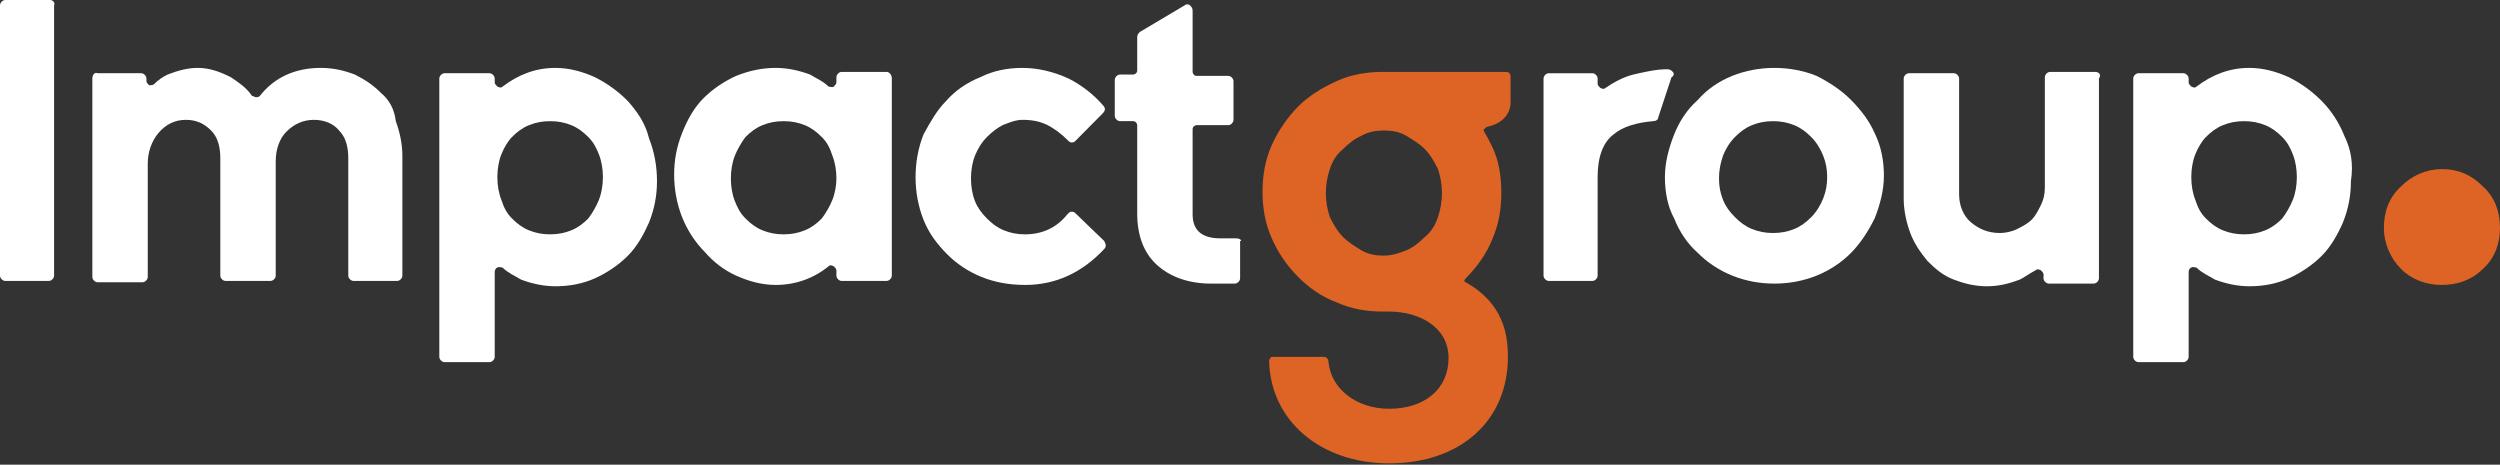 <?xml version="1.0" encoding="UTF-8"?> <svg xmlns="http://www.w3.org/2000/svg" width="538" height="100" viewBox="0 0 538 100" fill="none"><rect x="0" y="0" width="538" height="100" fill="#333333" stroke="none"/><path d="M359.992 15.474C359.708 15.187 359.424 14.901 358.856 14.901C356.301 14.901 354.03 15.474 351.474 16.047C349.203 16.62 347.216 17.766 345.512 18.912C345.229 19.199 344.945 19.199 344.377 18.912C344.093 18.626 343.809 18.339 343.809 18.053V16.907C343.809 16.334 343.241 15.761 342.673 15.761H333.305C332.737 15.761 332.169 16.334 332.169 16.907V59.313C332.169 59.887 332.737 60.46 333.305 60.46H342.673C343.241 60.46 343.809 59.887 343.809 59.313V38.11C343.809 33.812 344.945 30.66 347.216 28.941C349.203 27.222 352.326 26.362 355.733 26.076C356.301 26.076 356.869 25.789 356.869 25.216L359.708 16.62C360.276 16.334 360.276 15.761 359.992 15.474Z" fill="white"></path><path d="M398.319 21.49C396.331 19.484 393.776 17.765 390.937 16.332C388.098 15.186 384.975 14.613 381.852 14.613C378.729 14.613 375.606 15.186 372.767 16.332C369.928 17.479 367.373 19.198 365.386 21.49C363.114 23.496 361.411 26.075 360.275 28.94C359.14 31.805 358.288 34.957 358.288 38.109C358.288 41.261 358.856 44.413 360.275 46.992C361.411 49.857 363.114 52.436 365.386 54.441C367.373 56.447 369.928 58.166 372.767 59.312C375.606 60.459 378.729 61.032 381.852 61.032C384.975 61.032 388.098 60.459 390.937 59.312C393.776 58.166 396.331 56.447 398.319 54.441C400.306 52.436 402.009 49.857 403.429 46.992C404.565 44.126 405.416 40.974 405.416 37.822C405.416 34.671 404.848 31.519 403.429 28.653C402.293 26.075 400.59 23.782 398.319 21.49ZM393.208 38.109C393.208 39.828 392.924 41.261 392.357 42.694C391.789 44.126 390.937 45.559 389.802 46.705C388.666 47.851 387.53 48.711 386.111 49.284C384.691 49.857 383.272 50.143 381.568 50.143C379.865 50.143 378.445 49.857 377.026 49.284C375.606 48.711 374.471 47.851 373.335 46.705C372.199 45.559 371.348 44.413 370.78 42.98C370.212 41.547 369.928 40.115 369.928 38.395C369.928 36.676 370.212 35.244 370.78 33.525C371.348 32.092 372.199 30.659 373.335 29.513C374.471 28.367 375.606 27.507 377.026 26.934C378.445 26.361 379.865 26.075 381.568 26.075C383.272 26.075 384.691 26.361 386.111 26.934C387.53 27.507 388.666 28.367 389.802 29.513C390.937 30.659 391.789 32.092 392.357 33.525C392.924 34.957 393.208 36.39 393.208 38.109Z" fill="white"></path><path d="M450.841 15.473H441.189C440.621 15.473 440.053 16.046 440.053 16.619V40.401C440.053 41.834 439.769 42.98 439.201 44.126C438.633 45.272 438.066 46.418 437.214 47.278C436.362 48.137 435.227 48.711 434.091 49.284C432.955 49.857 431.536 50.143 430.4 50.143C427.845 50.143 425.858 49.284 424.154 47.851C422.451 46.418 421.599 44.126 421.599 41.834V16.905C421.599 16.332 421.031 15.759 420.463 15.759H410.811C410.243 15.759 409.675 16.332 409.675 16.905V42.693C409.675 45.272 410.243 47.851 411.095 50.143C411.946 52.435 413.366 54.441 414.785 56.16C416.489 57.88 418.192 59.312 420.463 60.172C422.735 61.031 425.006 61.605 427.561 61.605C430.116 61.605 432.388 61.031 434.659 60.172C435.794 59.599 436.93 58.739 438.066 58.166C438.35 57.88 438.633 57.88 439.201 58.166C439.485 58.453 439.769 58.739 439.769 59.026V59.885C439.769 60.458 440.337 61.031 440.905 61.031H450.557C451.125 61.031 451.693 60.458 451.693 59.885V16.905C452.261 16.046 451.693 15.473 450.841 15.473Z" fill="white"></path><path d="M504.499 29.227C503.363 26.361 501.66 23.782 499.673 21.777C497.685 19.771 495.414 18.052 492.575 16.619C490.02 15.473 487.181 14.613 484.058 14.613C479.799 14.613 476.109 16.046 472.702 18.625C472.418 18.911 472.134 18.911 471.566 18.625C471.282 18.338 470.998 18.052 470.998 17.765V16.905C470.998 16.332 470.43 15.759 469.863 15.759H460.21C459.642 15.759 459.074 16.332 459.074 16.905V76.791C459.074 77.364 459.642 77.937 460.21 77.937H469.863C470.43 77.937 470.998 77.364 470.998 76.791V58.453C470.998 58.166 471.282 57.593 471.566 57.593C471.85 57.307 472.418 57.593 472.702 57.593C473.837 58.739 475.257 59.312 476.676 60.172C478.948 61.032 481.503 61.605 484.058 61.605C487.181 61.605 490.02 61.032 492.575 59.886C495.13 58.739 497.685 57.02 499.673 55.014C501.66 53.009 503.08 50.43 504.215 47.851C505.351 44.986 505.919 42.12 505.919 38.969C506.486 35.244 505.919 32.092 504.499 29.227ZM494.278 38.109C494.278 39.828 493.995 41.547 493.427 42.98C492.859 44.413 492.007 45.845 491.156 46.992C490.02 48.138 488.884 48.997 487.465 49.57C486.045 50.143 484.626 50.43 482.922 50.43C481.219 50.43 479.799 50.143 478.38 49.57C476.96 48.997 475.825 48.138 474.689 46.992C473.553 45.845 472.986 44.699 472.418 42.98C471.85 41.547 471.566 39.828 471.566 38.109C471.566 36.39 471.85 34.671 472.418 33.238C472.986 31.805 473.837 30.373 474.689 29.513C475.825 28.367 476.96 27.507 478.38 26.934C479.799 26.361 481.219 26.075 482.922 26.075C484.626 26.075 486.045 26.361 487.465 26.934C488.884 27.507 490.02 28.367 491.156 29.513C492.291 30.659 492.859 31.805 493.427 33.238C493.995 34.671 494.278 36.39 494.278 38.109Z" fill="white"></path><path d="M10.788 0H1.136C0.568 0 0 0.573 0 1.146V59.312C0 59.885 0.568 60.458 1.136 60.458H10.505C11.072 60.458 11.64 59.885 11.64 59.312V1.146C11.924 0.573 11.356 0 10.788 0Z" fill="white"></path><path d="M82.049 20.057C80.345 18.338 78.642 17.192 76.371 16.046C74.099 15.186 71.828 14.613 68.989 14.613C63.595 14.613 59.052 16.619 55.929 20.631C55.645 20.917 55.361 20.917 55.078 20.917C54.794 20.917 54.51 20.631 54.226 20.631C53.09 18.911 51.387 17.765 49.683 16.619C47.412 15.473 45.141 14.613 42.586 14.613C40.315 14.613 38.327 15.186 36.056 16.046C34.92 16.619 34.069 17.192 33.217 18.052C32.933 18.338 32.649 18.338 32.081 18.338C31.797 18.052 31.514 17.765 31.514 17.479V16.905C31.514 16.332 30.946 15.759 30.378 15.759H21.009C20.441 15.473 19.873 16.046 19.873 16.905V59.599C19.873 60.172 20.441 60.745 21.009 60.745H30.662C31.23 60.745 31.797 60.172 31.797 59.599V35.244C31.797 32.665 32.649 30.373 34.069 28.653C35.772 26.648 37.759 25.788 40.031 25.788C42.302 25.788 44.005 26.648 45.425 28.08C46.844 29.513 47.412 31.519 47.412 34.097V59.312C47.412 59.886 47.98 60.459 48.548 60.459H58.201C58.768 60.459 59.336 59.886 59.336 59.312V34.671C59.336 32.092 60.188 29.799 61.607 28.367C63.311 26.648 65.298 25.788 67.569 25.788C69.841 25.788 71.828 26.648 72.964 28.08C74.383 29.513 74.951 31.519 74.951 34.097V59.312C74.951 59.886 75.519 60.459 76.087 60.459H85.455C86.023 60.459 86.591 59.886 86.591 59.312V33.525C86.591 30.946 86.023 28.367 85.171 26.075C84.888 23.496 83.752 21.49 82.049 20.057Z" fill="white"></path><path d="M135.139 21.777C133.152 19.771 130.88 18.052 128.041 16.619C125.486 15.473 122.647 14.613 119.524 14.613C115.265 14.613 111.575 16.046 108.168 18.625C107.884 18.911 107.6 18.911 107.032 18.625C106.748 18.338 106.464 18.052 106.464 17.765V16.905C106.464 16.332 105.897 15.759 105.329 15.759H95.676C95.108 15.759 94.54 16.332 94.54 16.905V76.791C94.54 77.364 95.108 77.937 95.676 77.937H105.329C105.897 77.937 106.464 77.364 106.464 76.791V58.453C106.464 58.166 106.748 57.593 107.032 57.593C107.316 57.307 107.884 57.593 108.168 57.593C109.303 58.739 110.723 59.312 112.143 60.172C114.414 61.032 116.969 61.605 119.524 61.605C122.647 61.605 125.486 61.032 128.041 59.886C130.596 58.739 133.152 57.02 135.139 55.014C137.126 53.009 138.546 50.43 139.681 47.851C140.817 44.986 141.385 42.12 141.385 38.969C141.385 35.817 140.817 32.665 139.681 29.799C138.83 26.361 137.126 24.069 135.139 21.777ZM128.893 42.98C128.325 44.413 127.473 45.845 126.622 46.992C125.486 48.138 124.35 48.997 122.931 49.57C121.511 50.143 120.092 50.43 118.388 50.43C116.685 50.43 115.265 50.143 113.846 49.57C112.426 48.997 111.291 48.138 110.155 46.992C109.02 45.845 108.452 44.699 107.884 42.98C107.316 41.547 107.032 39.828 107.032 38.109C107.032 36.39 107.316 34.671 107.884 33.238C108.452 31.805 109.303 30.373 110.155 29.513C111.291 28.367 112.426 27.507 113.846 26.934C115.265 26.361 116.685 26.075 118.388 26.075C120.092 26.075 121.511 26.361 122.931 26.934C124.35 27.507 125.486 28.367 126.622 29.513C127.757 30.659 128.325 31.805 128.893 33.238C129.461 34.671 129.745 36.39 129.745 38.109C129.745 39.828 129.461 41.547 128.893 42.98Z" fill="white"></path><path d="M190.784 15.473H181.131C180.564 15.473 179.996 16.046 179.996 16.619V17.765C179.996 18.052 179.712 18.338 179.428 18.625C179.144 18.911 178.576 18.625 178.292 18.625C177.157 17.479 175.737 16.905 174.318 16.046C172.046 15.186 169.491 14.613 166.936 14.613C164.097 14.613 161.258 15.186 158.419 16.332C155.864 17.479 153.309 19.198 151.321 21.203C149.334 23.209 147.915 25.788 146.779 28.653C145.643 31.519 145.076 34.384 145.076 37.536C145.076 40.688 145.643 43.84 146.779 46.705C147.915 49.57 149.618 52.149 151.605 54.155C153.593 56.447 155.864 58.166 158.419 59.312C160.974 60.459 163.813 61.318 166.936 61.318C171.195 61.318 175.169 59.886 178.292 57.307C178.576 57.02 178.86 57.02 179.428 57.307C179.712 57.593 179.996 57.88 179.996 58.166V59.312C179.996 59.886 180.564 60.459 181.131 60.459H190.784C191.352 60.459 191.92 59.886 191.92 59.312V16.905C191.92 16.046 191.352 15.473 190.784 15.473ZM179.144 42.98C178.576 44.413 177.725 45.845 176.873 46.992C175.737 48.138 174.602 48.997 173.182 49.57C171.763 50.143 170.343 50.43 168.64 50.43C166.936 50.43 165.517 50.143 164.097 49.57C162.678 48.997 161.542 48.138 160.406 46.992C159.271 45.845 158.703 44.699 158.135 43.267C157.567 41.834 157.283 40.115 157.283 38.395C157.283 36.676 157.567 34.957 158.135 33.525C158.703 32.092 159.555 30.659 160.406 29.513C161.542 28.367 162.678 27.507 164.097 26.934C165.517 26.361 166.936 26.075 168.64 26.075C170.343 26.075 171.763 26.361 173.182 26.934C174.602 27.507 175.737 28.367 176.873 29.513C178.008 30.659 178.576 31.805 179.144 33.525C179.712 34.957 179.996 36.676 179.996 38.395C179.996 39.828 179.712 41.547 179.144 42.98Z" fill="white"></path><path d="M231.383 45.845C231.099 45.559 230.815 45.559 230.531 45.559C230.247 45.559 229.963 45.845 229.679 46.132C227.408 48.997 224.285 50.43 220.594 50.43C218.891 50.43 217.471 50.143 216.052 49.57C214.632 48.997 213.497 48.138 212.361 46.992C211.225 45.845 210.374 44.699 209.806 43.267C209.238 41.834 208.954 40.115 208.954 38.395C208.954 36.676 209.238 34.957 209.806 33.525C210.374 32.092 211.225 30.659 212.361 29.513C213.497 28.367 214.632 27.507 215.768 26.934C217.187 26.361 218.607 25.788 220.026 25.788C222.014 25.788 224.001 26.075 225.988 27.221C227.408 28.08 228.543 28.94 229.679 30.086C229.963 30.373 230.247 30.659 230.531 30.659C230.815 30.659 231.099 30.659 231.383 30.373L237.344 24.355C237.912 23.782 237.912 23.209 237.344 22.636C235.357 20.344 232.802 18.338 229.963 16.905C226.84 15.473 223.433 14.613 220.026 14.613C216.903 14.613 213.78 15.186 210.941 16.619C208.102 17.765 205.547 19.484 203.56 21.777C201.573 23.782 200.153 26.361 198.734 28.94C197.598 31.805 197.03 34.957 197.03 38.109C197.03 41.261 197.598 44.413 198.734 47.278C199.869 50.143 201.573 52.436 203.844 54.728C205.831 56.734 208.386 58.453 211.225 59.599C214.064 60.745 217.187 61.318 220.594 61.318C227.124 61.318 232.802 58.739 237.628 53.582C238.196 53.009 237.912 52.436 237.628 51.863L231.383 45.845Z" fill="white"></path><path d="M266.019 51.289H262.612C258.637 51.289 256.65 49.57 256.65 46.131V27.793C256.65 27.22 257.218 26.933 257.502 26.933H264.316C264.883 26.933 265.451 26.36 265.451 25.787V17.478C265.451 16.905 264.883 16.332 264.316 16.332H257.502C256.934 16.332 256.65 15.759 256.65 15.472V2.292C256.65 1.719 256.366 1.432 256.082 1.146C255.798 0.859 255.231 0.859 254.947 1.146L245.294 6.876C245.01 7.163 244.726 7.449 244.726 8.022V15.186C244.726 15.759 244.158 16.045 243.874 16.045H241.035C240.468 16.045 239.9 16.618 239.9 17.191V24.928C239.9 25.501 240.468 26.074 241.035 26.074H243.874C244.442 26.074 244.726 26.647 244.726 26.933V45.845C244.726 50.716 246.146 54.441 248.985 57.02C251.824 59.598 255.798 61.031 260.625 61.031H265.735C266.303 61.031 266.871 60.458 266.871 59.885V51.862C267.439 51.862 266.871 51.289 266.019 51.289Z" fill="white"></path><path d="M320.245 27.221C323.084 26.647 325.071 24.642 325.071 22.063V16.619C325.071 15.473 324.503 15.473 323.651 15.473H297.532C294.125 15.473 290.719 16.046 287.596 17.478C284.473 18.911 281.634 20.63 279.362 22.922C277.091 25.215 275.104 28.08 273.684 31.232C272.265 34.384 271.697 37.822 271.697 41.261C271.697 44.699 272.265 48.137 273.684 51.289C275.104 54.441 276.807 57.02 279.362 59.599C281.634 61.891 284.473 63.897 287.596 65.043C290.719 66.475 294.125 67.049 297.532 67.049C297.816 67.049 298.668 67.049 298.952 67.049C305.198 67.049 311.727 70.2 311.727 77.077C311.727 83.668 306.617 87.966 298.952 87.966C291.854 87.966 286.46 83.668 285.892 77.937C285.892 77.364 285.608 76.791 284.757 76.791H273.968C273.684 76.791 273.4 76.791 273.4 77.077C273.116 77.364 273.116 77.65 273.116 77.65C273.4 90.544 284.189 99.713 298.952 99.713C314.283 99.713 324.503 90.544 324.503 76.791C324.503 72.206 323.651 65.329 315.418 60.745C315.134 60.745 315.134 60.458 315.134 60.458C315.134 60.172 315.418 59.885 315.702 59.599C317.973 57.306 319.961 54.441 321.096 51.576C322.516 48.424 323.084 44.986 323.084 41.547C323.084 37.822 322.516 34.384 321.096 31.518C320.529 30.372 319.961 29.226 319.393 28.367C319.393 28.08 319.109 27.794 319.393 27.794C319.961 27.221 320.245 27.221 320.245 27.221ZM309.456 46.705C308.888 48.424 308.037 49.857 306.617 51.003C305.482 52.149 304.062 53.295 302.643 53.868C301.223 54.441 299.52 55.014 297.816 55.014C296.113 55.014 294.409 54.728 292.99 53.868C291.57 53.008 290.151 52.149 289.015 51.003C287.879 49.857 287.028 48.424 286.176 46.705C285.608 44.986 285.324 43.266 285.324 41.547C285.324 39.828 285.608 38.109 286.176 36.39C286.744 34.67 287.596 33.238 289.015 32.092C290.151 30.945 291.57 29.799 292.99 29.226C294.409 28.367 296.113 28.08 297.816 28.08C299.52 28.08 301.223 28.367 302.643 29.226C304.062 30.086 305.482 30.945 306.617 32.092C307.753 33.238 308.605 34.67 309.456 36.39C310.024 38.109 310.308 39.828 310.308 41.547C310.308 43.266 310.024 44.986 309.456 46.705Z" fill="#DE6425"></path><path d="M538 48.997C538 52.435 536.864 55.587 534.309 57.88C532.038 60.172 528.915 61.318 525.508 61.318C522.101 61.318 518.979 60.172 516.707 57.88C514.436 55.587 513.017 52.435 513.017 48.997C513.017 45.559 514.152 42.407 516.707 40.115C518.979 37.822 522.101 36.39 525.508 36.39C528.915 36.39 531.754 37.536 534.309 40.115C536.864 42.407 538 45.559 538 48.997Z" fill="#DE6425"></path></svg> 